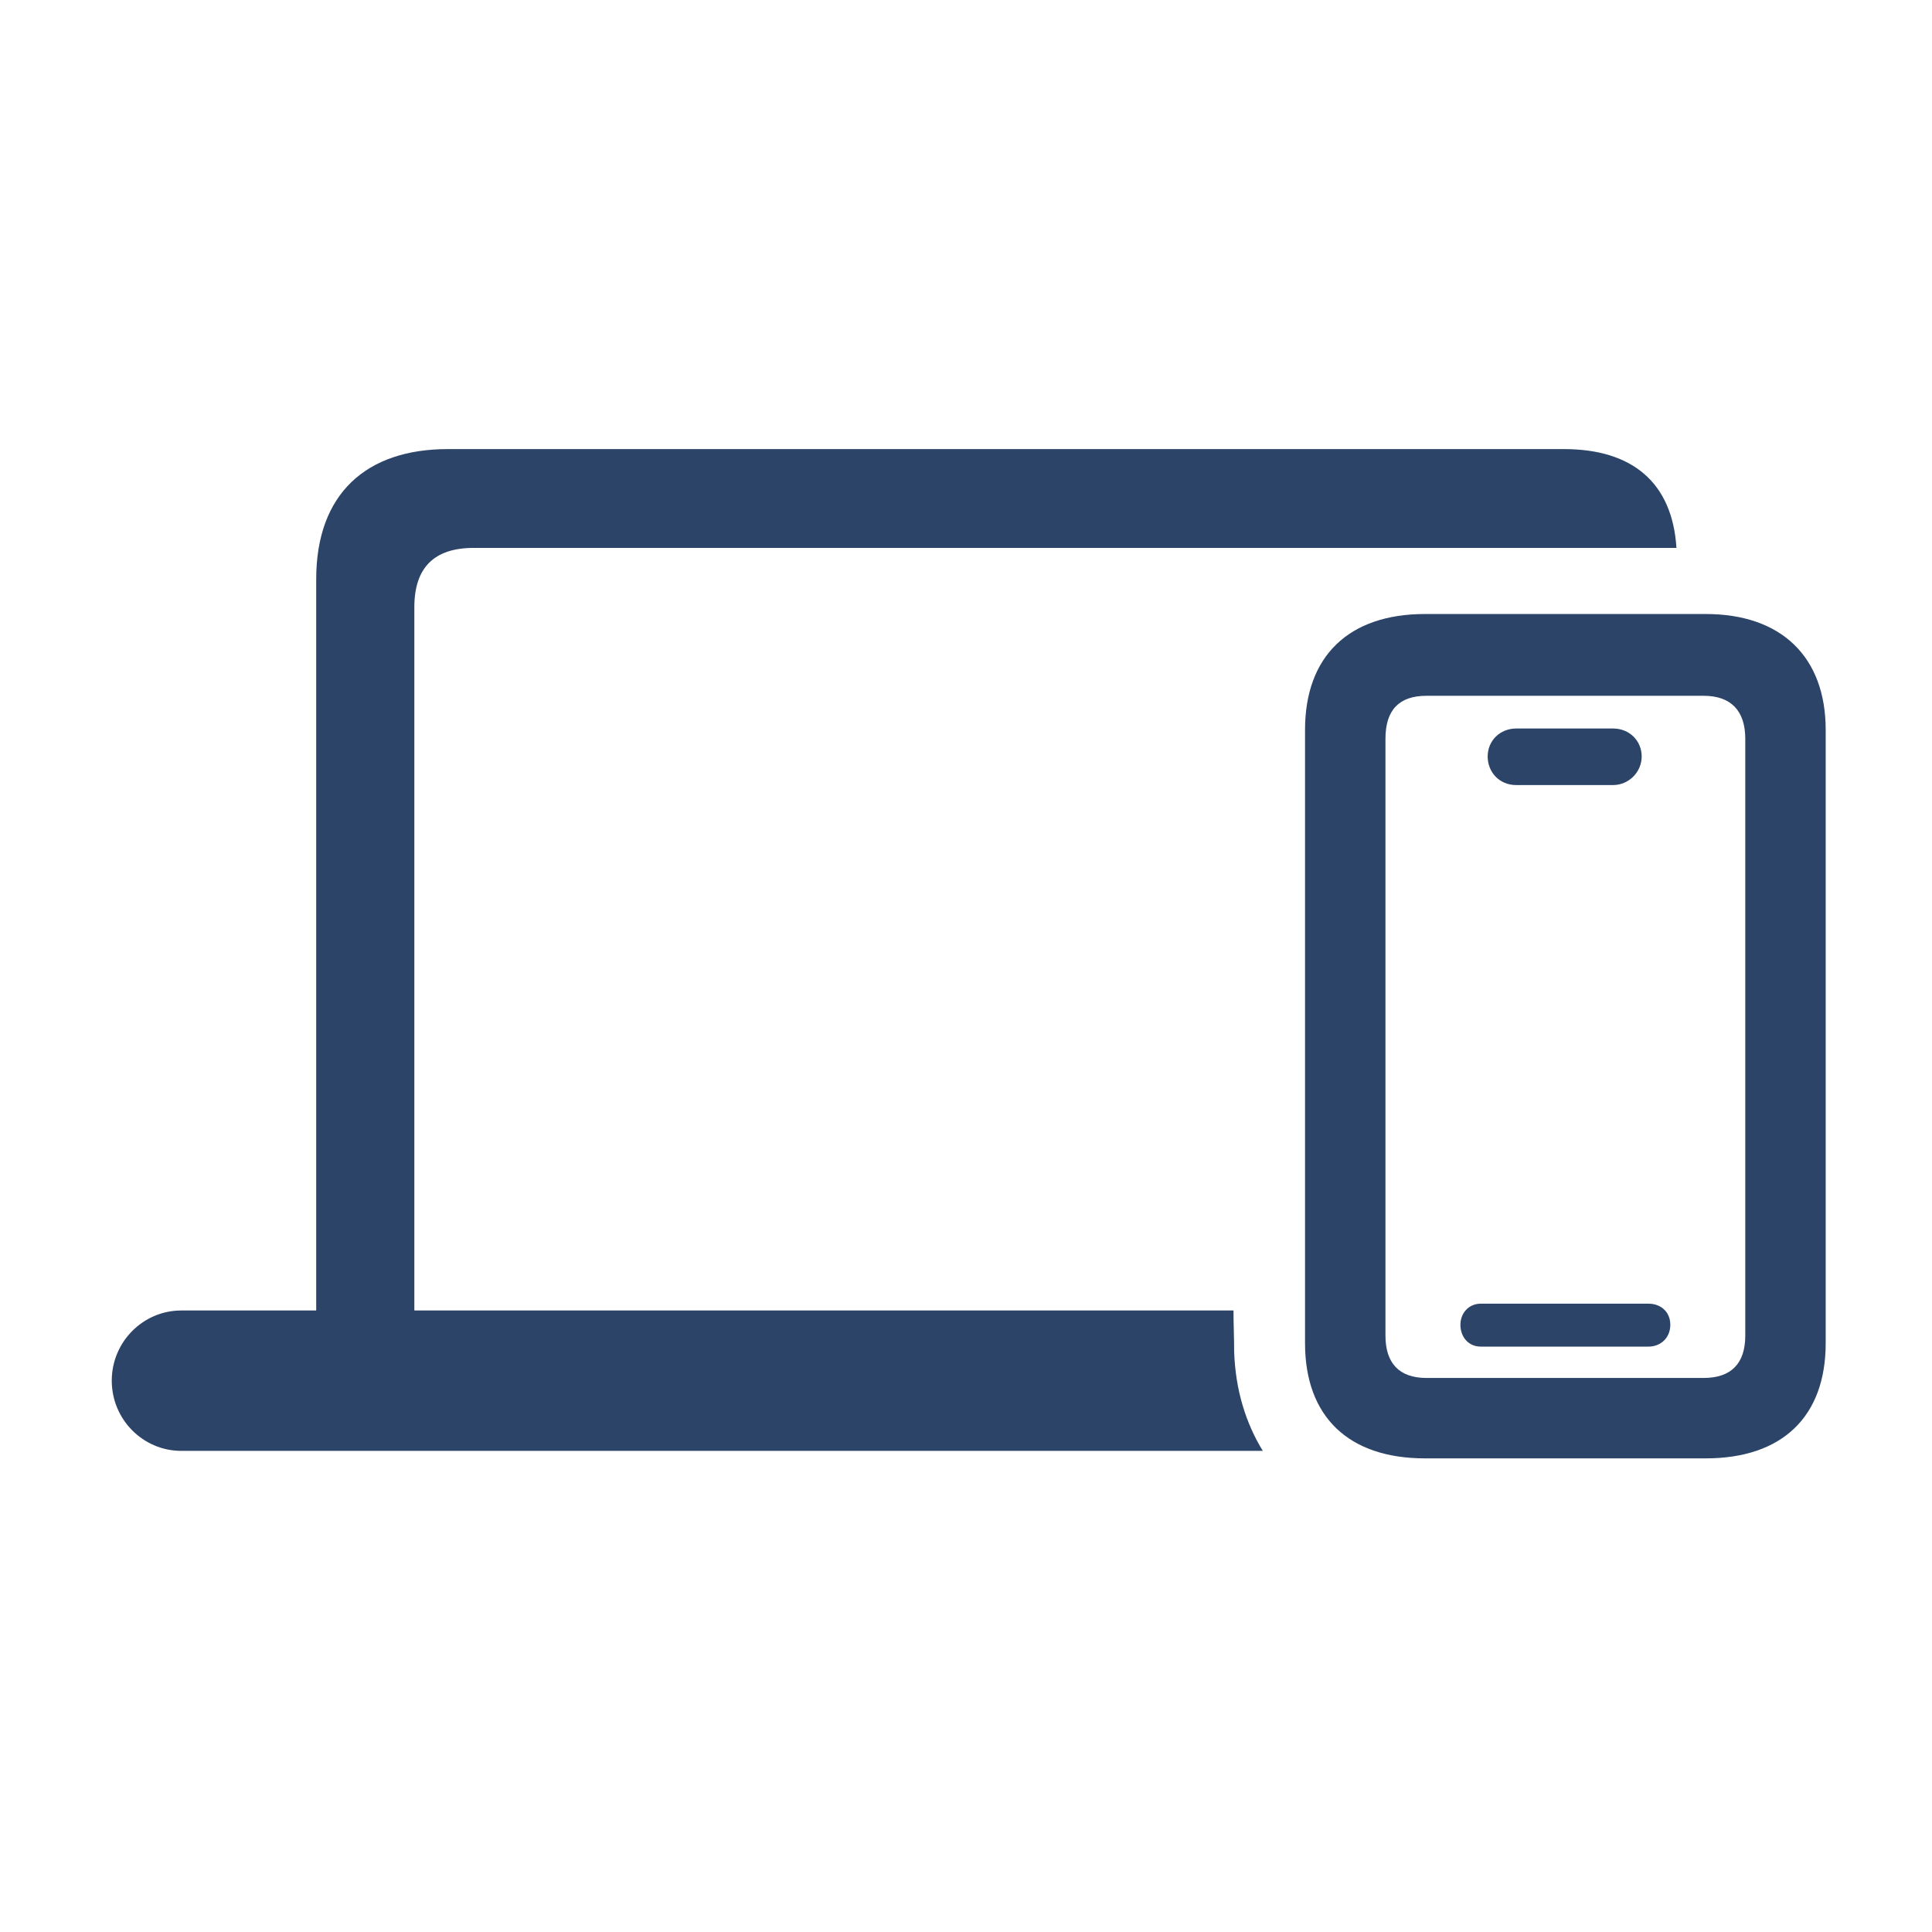 <?xml version="1.0" encoding="UTF-8"?>
<svg xmlns="http://www.w3.org/2000/svg" version="1.1" viewBox="0 0 283.5 283.5">
  <defs>
    <style>
      .cls-1 {
        fill: #143058;
        fill-opacity: .9;
      }
    </style>
  </defs>
  <!-- Generator: Adobe Illustrator 28.8.0, SVG Export Plug-In . SVG Version: 1.2.0 Build 43)  -->
  <g>
    <g id="Layer_1">
      <path class="cls-1" d="M26.6,212.9h158.7c-2.5-4.1-4-8.9-4.2-14.5,0-2.1-.1-4.1-.1-6.1H26.6c-5.6,0-10.2,4.6-10.2,10.3,0,5.7,4.6,10.3,10.2,10.3ZM46.3,199h14.5v-109.9c0-5.8,2.9-8.7,8.7-8.7h176.5c-.6-9.6-6.5-14.5-16.5-14.5H65.7c-11.9,0-19.3,6.5-19.3,19.1v114h0ZM209.1,214h41.2c11.2,0,17.6-6.1,17.6-16.9v-90c0-10.7-6.5-17-17.6-17h-41.2c-11.2,0-17.6,6.2-17.6,17v90c0,10.8,6.4,16.9,17.6,16.9ZM209.3,202.2c-4,0-6-2.2-6-6.2v-87.6c0-4.2,2-6.3,6-6.3h40.7c4,0,6.1,2.2,6.1,6.3v87.6c0,4.1-2.1,6.2-6.1,6.2h-40.7ZM217.3,197.6h24.6c1.8,0,3.2-1.3,3.2-3.2s-1.4-3.1-3.2-3.1h-24.6c-1.8,0-3,1.4-3,3.1s1.1,3.2,3,3.2ZM222.5,115.2h14.2c2.3,0,4.2-1.9,4.2-4.2s-1.8-4.1-4.2-4.1h-14.2c-2.4,0-4.2,1.8-4.2,4.1s1.7,4.2,4.2,4.2Z"/>
    </g>
  </g>
</svg>